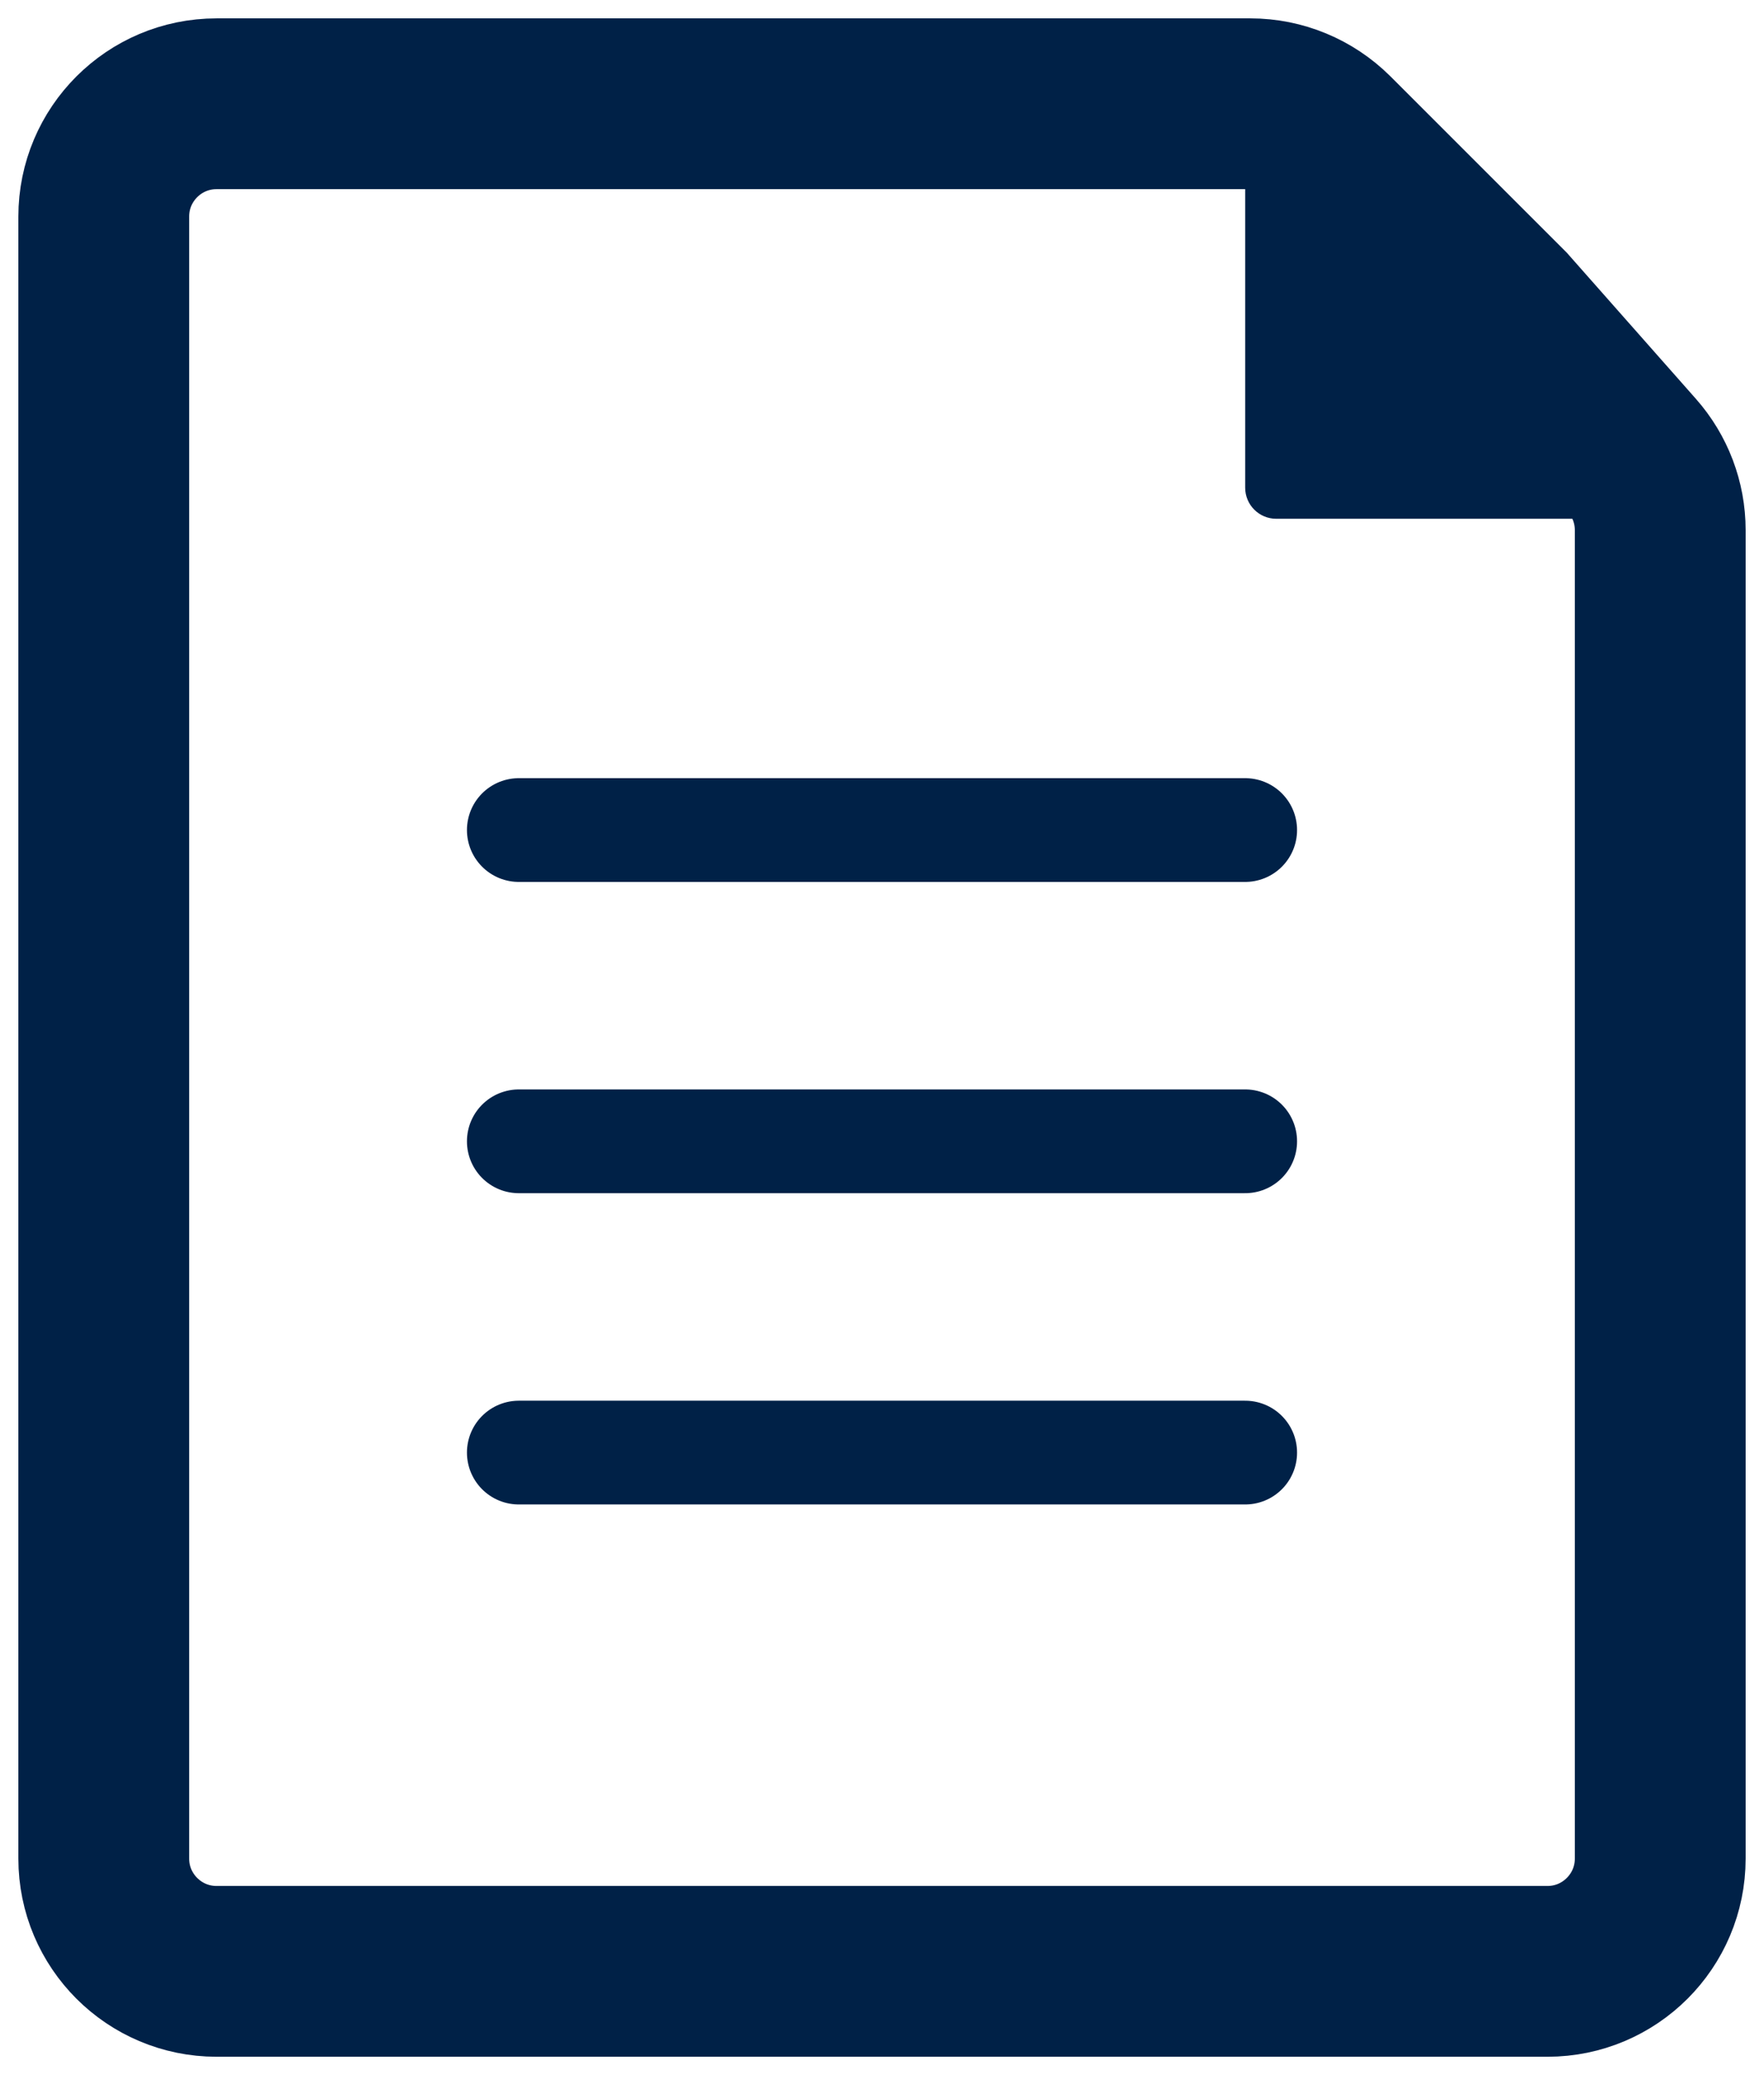 <svg width="17" height="20" viewBox="0 0 17 20" fill="none" xmlns="http://www.w3.org/2000/svg">
<path d="M12 1.668C12 1.409 12.306 1.272 12.499 1.444L15.91 4.476C16.116 4.659 15.987 5 15.711 5H12.3C12.134 5 12 4.866 12 4.7V1.668Z" fill="#002147"/>
<path d="M2.087 19H5.58H14.913C15.513 19 16 18.513 16 17.913V5.109C16 4.844 15.903 4.588 15.727 4.389L14.5 3L12.818 1.318C12.614 1.115 12.338 1 12.05 1H2.087C1.487 1 1 1.487 1 2.087V15V17.913C1 18.513 1.487 19 2.087 19Z" stroke="#002147" stroke-width="1.646" stroke-linecap="round"/>
<path d="M5 8H12" stroke="#002147" stroke-linecap="round"/>
<path d="M5 11H12" stroke="#002147" stroke-linecap="round"/>
<path d="M5 14H12" stroke="#002147" stroke-linecap="round"/>
</svg>
